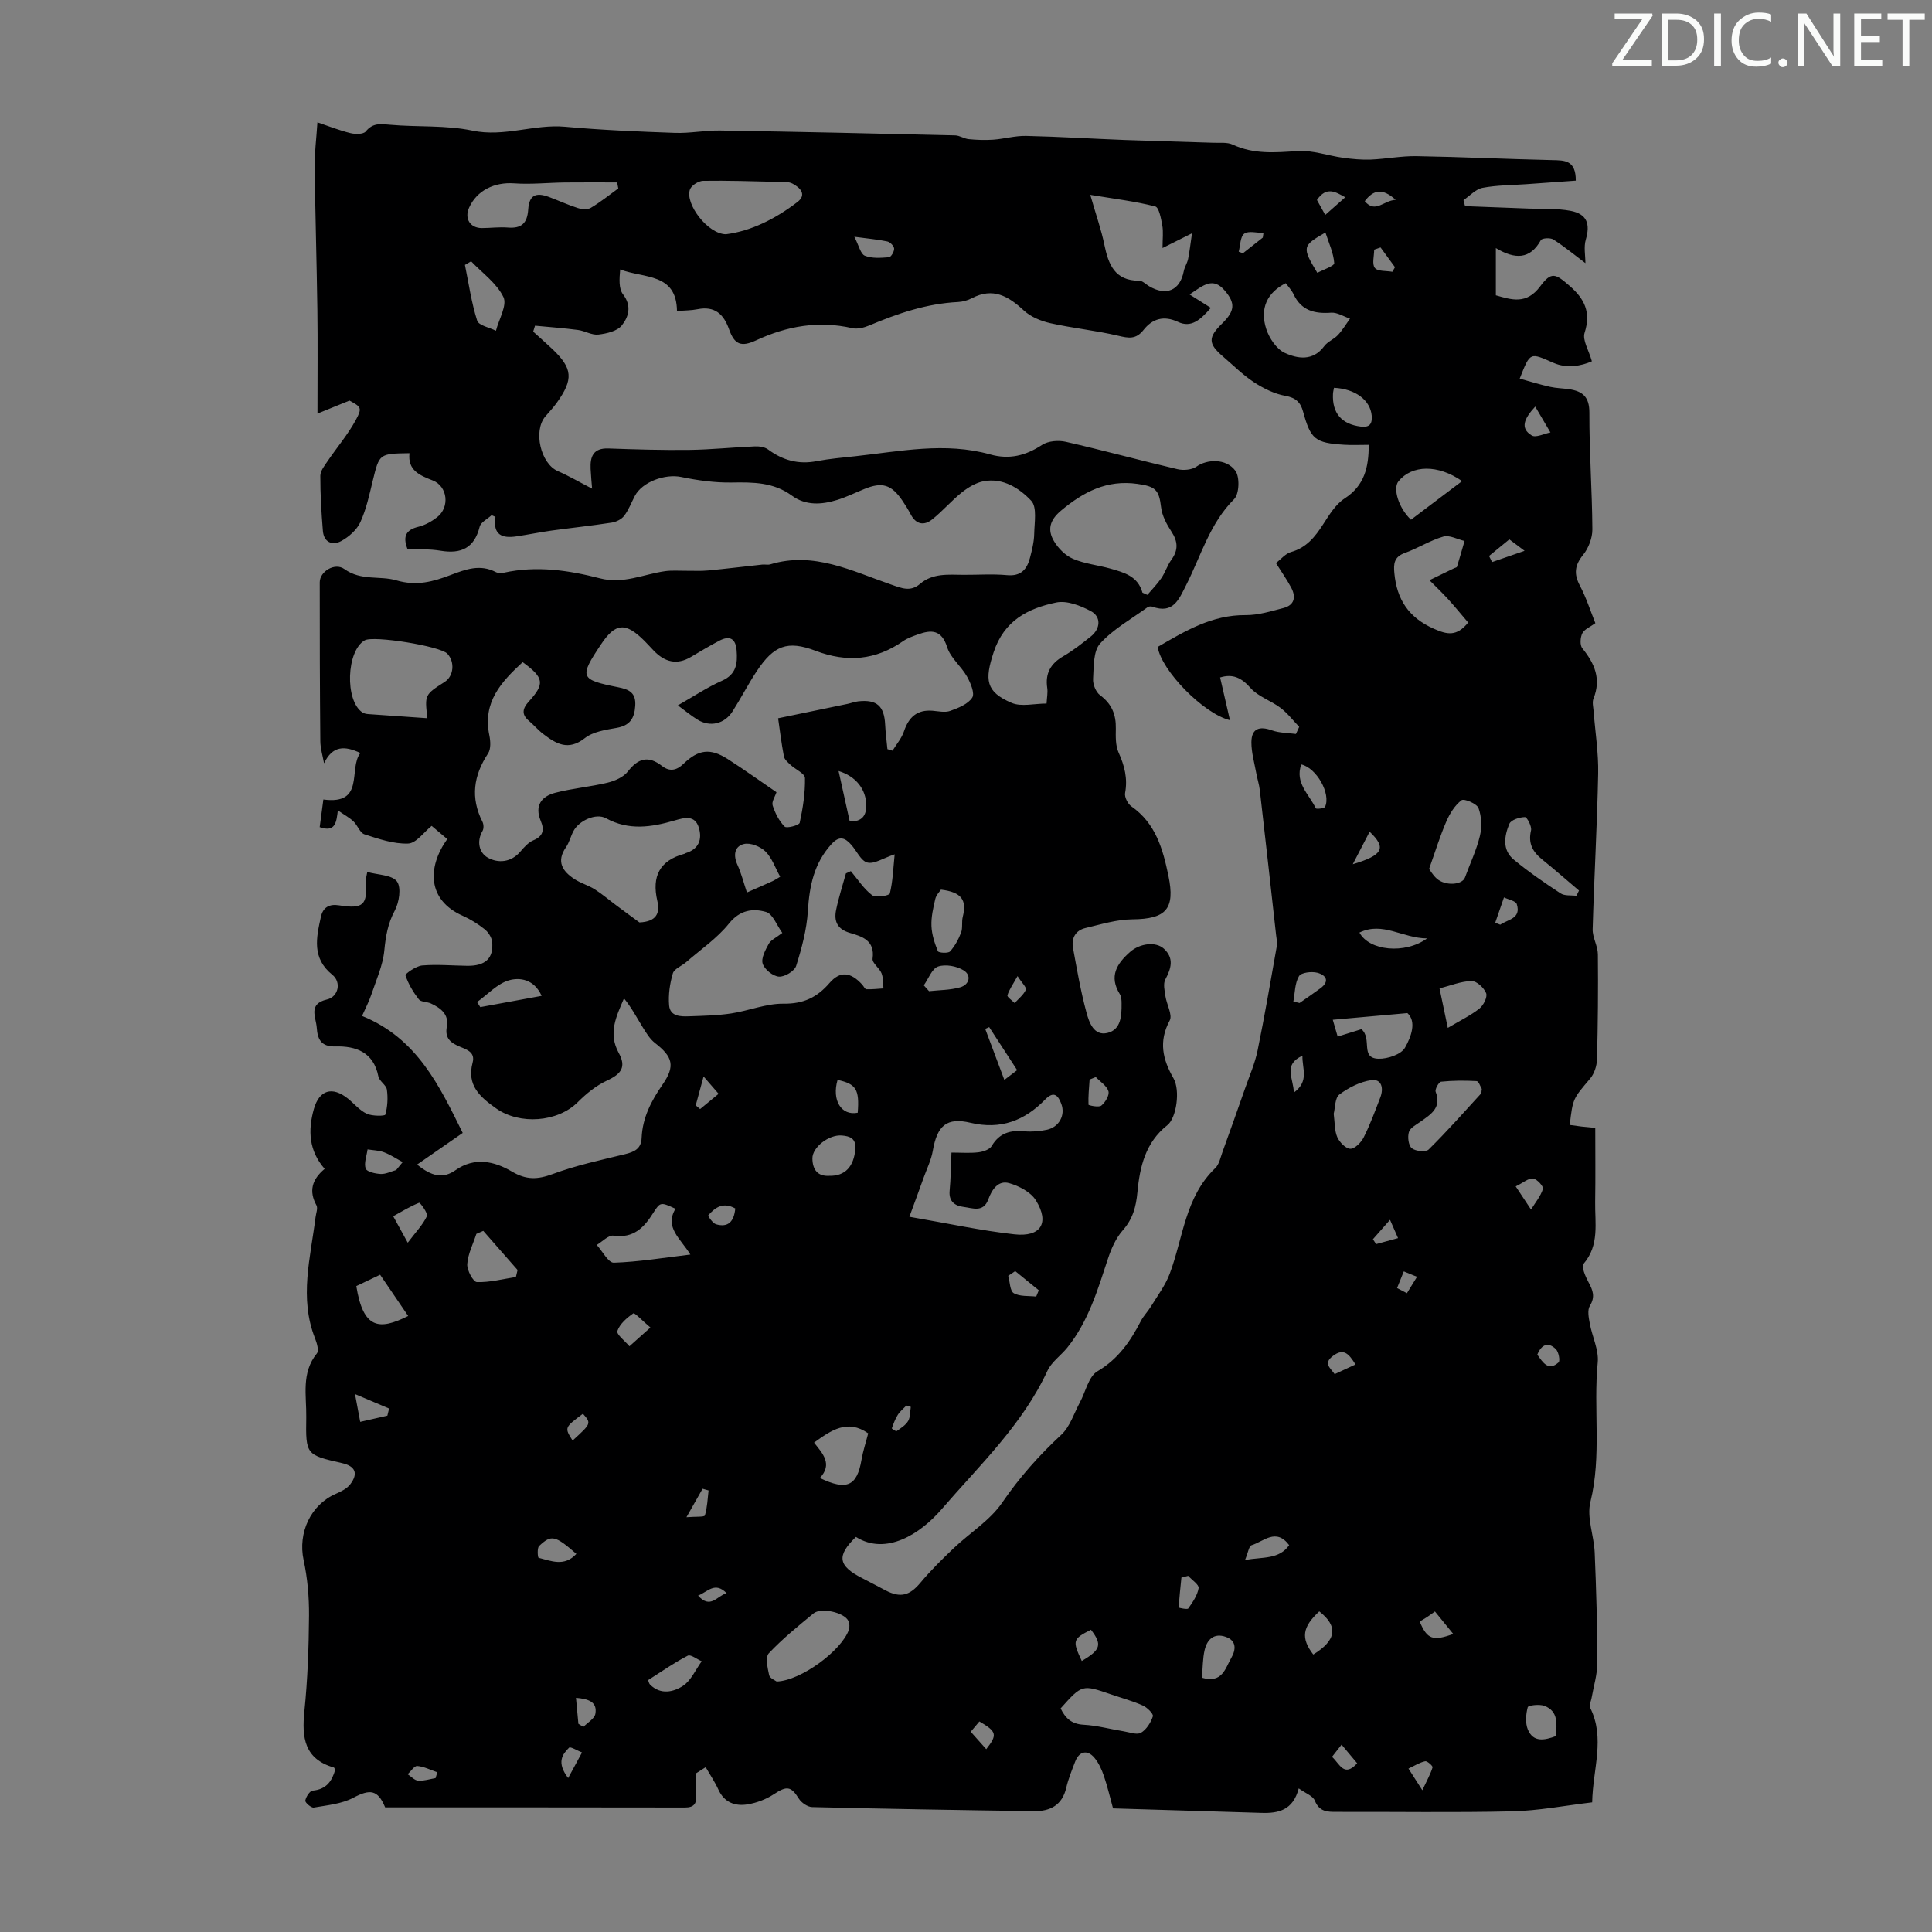 <svg enable-background="new 0 0 400 400" viewBox="0 0 400 400" xmlns="http://www.w3.org/2000/svg"><rect x="0" y="0" width="400" height="400" fill="#808080" stroke="none"/><g fill="#fafbfa"><path d="m342.2 3.2-6.3 9.2h6.1v1.2h-8.2v-.5l6.2-9.1h-5.7v-1.2h7.8v.4z"/><path d="m344 13.7v-10.9h3.1c1.6 0 3 .5 4.1 1.4 1.1 1 1.6 2.2 1.6 3.9s-.5 3-1.6 4-2.5 1.5-4.2 1.5h-3zm1.4-9.6v8.4h1.6c1.4 0 2.5-.4 3.2-1.1.8-.8 1.2-1.8 1.2-3.2s-.4-2.4-1.2-3.1-1.8-1-3.1-1z"/><path d="m356.3 2.8v10.9h-1.4v-10.9z"/><path d="m366.6 13.2c-.8.4-1.8.6-3 .6-1.6 0-2.8-.5-3.7-1.5s-1.4-2.3-1.4-3.9c0-1.7.5-3.2 1.6-4.2s2.4-1.6 4-1.6c1 0 1.9.1 2.6.4v1.5c-.8-.4-1.6-.6-2.6-.6-1.2 0-2.2.4-3 1.2s-1.1 1.9-1.1 3.3c0 1.3.4 2.3 1.1 3.1s1.6 1.1 2.8 1.1c1.1 0 2-.2 2.8-.7v1.3z"/><path d="m368.2 13c0-.3.1-.5.3-.6.2-.2.4-.3.6-.3.3 0 .5.1.7.3s.3.4.3.6-.1.5-.3.6c-.2.2-.4.3-.7.3s-.5-.1-.6-.3c-.2-.2-.3-.4-.3-.6z"/><path d="m381.1 13.7h-1.7l-5.5-8.4c-.2-.2-.3-.5-.4-.7 0 .2.1.8.1 1.5v7.6h-1.4v-10.9h1.8l5.3 8.3c.3.4.4.6.4.8 0-.3-.1-.8-.1-1.6v-7.5h1.4v10.9z"/><path d="m389.7 13.7h-5.8v-10.9h5.6v1.2h-4.2v3.5h3.9v1.2h-3.9v3.7h4.4z"/><path d="m398.4 4.1h-3.1v9.6h-1.4v-9.6h-3.1v-1.3h7.7v1.3z"/></g><path d="m67.22 242c-3.28-3.74-3.48-7.96-2.24-12.38 1.11-3.95 3.8-4.78 7.05-2.17 1.31 1.05 2.43 2.45 3.9 3.13 1.13.53 3.76.5 3.85.19.46-1.64.56-3.48.32-5.18-.14-.97-1.56-1.74-1.76-2.73-1-5.03-4.62-6.32-8.94-6.21-3 .08-3.66-1.6-3.82-3.89-.16-2.2-1.85-4.91 2.12-5.83 2.34-.54 3.05-3.55 1.1-5.12-4.27-3.44-3.31-7.67-2.36-11.99.44-1.99 1.76-2.7 3.75-2.38 5.02.8 5.93-.05 5.53-5.02-.03-.31.1-.64.32-1.89 2.21.62 5.1.59 6.14 1.96.94 1.25.47 4.34-.45 6.05-1.44 2.68-1.87 5.29-2.16 8.24-.3 3.11-1.68 6.12-2.69 9.14-.49 1.46-1.22 2.83-1.92 4.42 11.46 4.64 16.08 14.61 20.84 24.22-3.6 2.5-6.36 4.41-9.44 6.55 2.99 2.45 5.37 2.98 7.94 1.17 3.97-2.8 8.08-1.85 11.69.28 2.98 1.76 5.31 1.67 8.44.51 4.82-1.79 9.91-2.88 14.93-4.1 1.93-.47 3.39-1.1 3.48-3.35.17-4.18 1.97-7.66 4.32-11.05 2.7-3.9 2.11-5.79-1.55-8.63-1.08-.84-1.85-2.14-2.59-3.34-1.21-1.95-2.27-4-3.83-5.9-1.6 3.74-3.33 7.21-1.09 11.29 1.61 2.93.54 4.35-2.45 5.74-2.23 1.03-4.27 2.7-6.03 4.46-4.16 4.16-12.02 4.74-16.89 1.3-3.38-2.38-6.13-4.81-4.88-9.49.57-2.12-1.15-2.68-2.56-3.26-1.91-.79-3.24-1.72-2.78-4.17.48-2.56-1.27-3.88-3.31-4.82-.81-.37-2.05-.27-2.49-.85-1.16-1.5-2.18-3.19-2.76-4.97-.1-.31 2.19-1.93 3.45-2.04 3.1-.26 6.25.03 9.37.07 3.71.04 5.46-1.55 5.12-4.95-.09-.93-.79-2.01-1.54-2.61-1.39-1.11-2.94-2.08-4.56-2.8-7.33-3.25-7.36-10.04-3.19-15.88-1.11-.93-2.27-1.92-3.23-2.73-1.6 1.28-3.19 3.6-4.87 3.66-3 .11-6.1-.96-9.04-1.91-.94-.3-1.42-1.87-2.28-2.68s-1.94-1.38-3.23-2.28c-.3 2.39-.46 4.63-3.76 3.47.25-1.88.49-3.7.76-5.72 8.71 1.16 5.12-6.34 7.66-9.63-3.27-1.53-5.74-1.55-7.52 2.13-.27-1.53-.76-3.06-.77-4.6-.1-10.96-.13-21.92-.12-32.88 0-2.23 3.12-4.16 5.11-2.73 3.44 2.48 7.35 1.33 10.74 2.33 4.24 1.25 7.69.24 11.19-1.08 3.2-1.21 6.13-2.33 9.43-.62.45.23 1.13.23 1.65.12 6.75-1.49 13.4-.51 19.92 1.17 4.79 1.24 9-.86 13.47-1.49 1.39-.19 2.82-.07 4.23-.08 1.54-.02 3.1.09 4.63-.06 3.75-.35 7.49-.82 11.24-1.22.55-.06 1.16.1 1.67-.05 9-2.73 16.91 1.39 24.95 4.16 2.26.78 4.05 1.6 6.06-.12 2.64-2.25 5.83-1.89 8.95-1.87 3.02.02 6.07-.21 9.06.07 2.9.27 4.13-1.23 4.75-3.61.42-1.62.84-3.29.87-4.94.04-2.34.63-5.54-.62-6.86-2.44-2.59-5.83-4.78-9.84-4.04-1.6.3-3.21 1.27-4.52 2.31-2.17 1.73-3.99 3.89-6.16 5.61-1.66 1.32-3.32 1.05-4.41-1.03-.52-.99-1.11-1.95-1.74-2.87-2.29-3.36-4.2-3.92-7.92-2.39-1.86.76-3.68 1.66-5.6 2.25-3.2.99-6.5 1.2-9.35-.89-3.81-2.8-8.03-2.79-12.46-2.72-3.49.06-7.05-.44-10.49-1.15-3.31-.68-8.04 1-9.58 3.94-.73 1.39-1.28 2.9-2.22 4.12-.55.72-1.65 1.25-2.57 1.39-4.14.64-8.32 1.08-12.47 1.65-2.43.34-4.83.84-7.25 1.2-2.88.43-4.93-.22-4.34-4.04-.27-.12-.53-.23-.8-.35-.85.79-2.23 1.45-2.47 2.39-1.11 4.43-3.84 5.67-8.08 4.97-2.28-.38-4.63-.3-6.89-.42-.99-2.61-.25-3.92 2.29-4.54 1.37-.33 2.72-1.09 3.85-1.96 2.69-2.07 2.21-6.42-.89-7.63-2.72-1.06-5.21-2.1-4.81-5.64-6.28.09-6.23.1-7.59 5.64-.71 2.92-1.34 5.92-2.58 8.63-.73 1.59-2.36 3.04-3.95 3.91-1.81.99-3.61.3-3.81-2.1-.31-3.79-.54-7.6-.53-11.4 0-1.03.89-2.12 1.53-3.07 1.93-2.84 4.2-5.49 5.82-8.49 1.38-2.54 1.06-2.71-1.31-4.01-2.04.83-3.81 1.54-6.63 2.69 0-7.91.07-14.68-.02-21.44-.14-9.92-.44-19.84-.56-29.76-.03-2.78.34-5.56.57-9.1 2.38.8 4.57 1.68 6.84 2.23 1 .25 2.67.26 3.16-.34 1.47-1.82 3.07-1.57 5.06-1.39 5.67.51 11.51.05 17.02 1.21 6.61 1.39 12.75-1.38 19.2-.8 7.56.69 15.15 1 22.74 1.27 3.11.11 6.24-.54 9.36-.49 16.21.26 32.42.62 48.64 1.01.95.02 1.87.69 2.83.78 1.67.16 3.38.23 5.05.11 2.28-.16 4.55-.83 6.81-.78 6.8.15 13.6.58 20.4.84 6.14.23 12.28.37 18.42.58 1.33.05 2.83-.15 3.97.38 4.38 2.04 8.83 1.64 13.45 1.33 3.09-.21 6.27.97 9.42 1.4 1.89.26 3.82.44 5.71.37 3.16-.13 6.32-.76 9.47-.71 9.38.16 18.75.61 28.13.82 2.52.06 4.86-.03 4.85 4.25-3.41.24-6.88.49-10.35.74-3 .21-6.04.19-8.96.75-1.42.27-2.63 1.66-3.94 2.54.11.42.21.84.32 1.25 4.39.16 8.79.32 13.18.5 2.89.12 5.85-.06 8.66.47 3.41.65 4.12 2.69 3.16 5.96-.45 1.52-.08 3.29-.08 4.87-2.16-1.63-4.31-3.4-6.64-4.9-.62-.4-2.34-.29-2.58.13-2.24 4.05-5.38 4.01-9.32 1.65v9.78c3.24.92 6.34 1.98 9.19-1.87 2.31-3.11 3.15-2.63 6.08-.08 3.13 2.71 4.45 5.5 3.1 9.72-.48 1.5.86 3.58 1.51 5.89-2.18.99-5.23 1.51-7.89.35-4.94-2.15-4.83-2.41-7.05 3.24 2.12.59 4.18 1.23 6.28 1.7 1.3.29 2.66.3 3.98.5 2.76.41 4.17 1.58 4.16 4.84-.03 8.05.57 16.11.62 24.17.01 1.78-.79 3.88-1.91 5.27-1.75 2.16-1.96 3.95-.67 6.38 1.29 2.44 2.14 5.12 3.2 7.77-1.07.78-2.27 1.25-2.7 2.1s-.53 2.45 0 3.1c2.55 3.14 3.95 6.36 2.31 10.42-.3.75-.04 1.75.03 2.63.33 4.31 1.03 8.62.94 12.92-.21 10.73-.84 21.46-1.14 32.19-.05 1.71 1.06 3.45 1.08 5.18.07 7.25.01 14.5-.18 21.75-.04 1.37-.56 2.99-1.43 4.01-3.5 4.14-3.59 4.07-4.21 9.59.82.11 1.64.23 2.47.33.77.09 1.55.15 2.81.27 0 5.12.06 10.23-.02 15.33-.07 4.38.93 8.94-2.41 12.83-.49.57.4 2.64 1.03 3.8.9 1.66 1.44 3.01.28 4.89-.55.89-.24 2.44-.02 3.64.49 2.72 1.9 5.47 1.65 8.08-.94 9.61.85 19.31-1.52 28.9-.79 3.21.74 6.94.89 10.44.32 7.6.54 15.2.55 22.8 0 2.47-.78 4.94-1.21 7.41-.11.63-.54 1.42-.31 1.88 3.21 6.34.57 12.73.45 19.65-5.59.66-11.07 1.73-16.59 1.86-12.08.28-24.18.07-36.27.11-1.98.01-3.63-.01-4.56-2.33-.4-.99-1.93-1.52-3.33-2.53-1.18 4.54-4.22 5.18-7.69 5.07-10.17-.31-20.34-.62-30.76-.93-.62-2.24-1.13-4.5-1.88-6.68-.46-1.35-1.08-2.75-1.99-3.82-1.47-1.73-3.15-1.32-3.97.82-.68 1.77-1.41 3.55-1.84 5.39-.83 3.61-3.31 4.9-6.63 4.86-15.33-.21-30.65-.47-45.98-.84-.95-.02-2.23-.9-2.76-1.75-1.62-2.59-2.5-2.68-5.18-.91-1.59 1.05-3.55 1.79-5.43 2.1-2.57.42-4.82-.37-6.05-3.07-.73-1.61-1.74-3.09-2.63-4.63-.67.43-1.35.86-2.02 1.29 0 1.46-.1 2.92.03 4.37.16 1.79-.31 2.7-2.33 2.69-20.7-.04-41.41-.03-62.04-.03-1.52-3.69-3.14-3.82-6.59-1.99-2.42 1.28-5.41 1.55-8.19 2.03-.52.09-1.82-1.04-1.75-1.44.14-.78.92-2.01 1.53-2.07 2.87-.26 4.01-2.02 4.66-4.31-.16-.29-.19-.45-.27-.47-6.11-1.76-6.67-6.18-6.11-11.64.67-6.56.91-13.18.96-19.78.03-3.85-.31-7.78-1.12-11.54-1.21-5.61 1.44-11.46 6.69-13.72 1.09-.47 2.3-1.08 2.98-1.98 1.7-2.25 1.02-3.75-1.72-4.37-7.44-1.7-7.53-1.7-7.4-9.48.07-4.48-1.09-9.19 2.2-13.23.46-.57 0-2.14-.38-3.11-3.32-8.39-.94-16.72.1-25.07.1-.84.52-1.87.19-2.48-1.59-2.91-.98-5.32 1.7-7.55zm55.37-140.83c-.09-1.1-.24-2.59-.31-4.08-.12-2.56.54-4.35 3.68-4.24 5.58.2 11.16.37 16.74.3 4.53-.06 9.05-.54 13.58-.73.91-.04 2.04.12 2.73.63 3.04 2.25 6.29 3.16 10.06 2.43 2.63-.5 5.32-.73 7.99-1.02 9.31-1.01 18.61-2.99 27.96-.37 3.92 1.1 7.33.26 10.72-1.97 1.26-.83 3.38-1 4.92-.65 7.73 1.76 15.39 3.86 23.12 5.67 1.23.29 2.98.15 3.95-.54 2.12-1.52 6.1-1.75 8.03.85.95 1.27.83 4.81-.24 5.88-5.05 5.03-6.86 11.72-9.91 17.75-1.54 3.04-2.69 6.1-7.05 4.52-.28-.1-.73-.05-.97.12-3.34 2.43-7.1 4.51-9.82 7.51-1.45 1.6-1.3 4.82-1.46 7.33-.07 1.11.57 2.72 1.43 3.36 2.43 1.79 3.34 4.01 3.28 6.92-.03 1.66-.08 3.51.57 4.96 1.23 2.73 1.91 5.36 1.35 8.38-.16.84.55 2.25 1.3 2.77 5.04 3.52 6.52 8.83 7.67 14.38 1.43 6.87-.48 8.95-7.48 9.01-3.24.03-6.5 1.04-9.7 1.8-2.04.48-2.94 2.09-2.58 4.1.82 4.49 1.6 9 2.79 13.39.55 2.03 1.52 4.89 4.33 4.23 2.83-.67 2.96-3.56 2.94-6.08 0-.66-.03-1.43-.36-1.95-2.29-3.68-.65-6.3 2.13-8.75 1.97-1.74 5.28-2.22 6.99-.66 2.14 1.96 1.52 4.07.3 6.36-.48.89-.16 2.29.01 3.43.25 1.74 1.52 3.9.89 5.08-2.32 4.32-1.47 8.03.79 11.96 1.43 2.49.62 8.21-1.27 9.7-4.54 3.57-5.71 8.64-6.2 13.88-.28 3.02-.95 5.53-3.02 7.88-1.41 1.6-2.37 3.74-3.05 5.8-2.14 6.48-4.06 13.05-8.44 18.49-1.32 1.64-3.26 2.96-4.11 4.79-5.19 11.21-14.08 19.58-21.93 28.69-4.37 5.07-11.47 9.66-17.73 5.72-4.06 3.94-3.72 6.01 1.38 8.58 1.6.8 3.16 1.67 4.75 2.49 3.13 1.63 5.02 1.05 7.22-1.58 2.13-2.55 4.53-4.91 6.94-7.2 3.31-3.15 7.45-5.69 9.97-9.36 3.58-5.23 7.64-9.81 12.26-14.08 1.8-1.67 2.62-4.42 3.85-6.7 1.19-2.2 1.79-5.35 3.62-6.43 4.33-2.55 6.84-6.23 9.01-10.43.56-1.08 1.46-1.97 2.09-3.01 1.36-2.23 2.99-4.38 3.89-6.8 2.78-7.43 3.17-15.85 9.41-21.83.82-.78 1.08-2.19 1.5-3.34 1.58-4.37 3.14-8.75 4.67-13.14.91-2.61 2.05-5.19 2.6-7.88 1.47-7.17 2.7-14.39 3.98-21.6.13-.75-.06-1.56-.15-2.33-1.11-10-2.22-19.99-3.37-29.98-.14-1.21-.54-2.39-.75-3.59-.38-2.1-1-4.21-.99-6.32.02-2.79 1.58-3.41 4.25-2.46 1.55.55 3.31.52 4.97.75.23-.49.46-.98.68-1.47-1.28-1.33-2.42-2.84-3.88-3.94-1.98-1.5-4.62-2.32-6.2-4.11-1.89-2.15-3.7-2.98-6.3-2.18.66 2.89 1.33 5.77 2.04 8.85-5.53-1.37-14.23-10.32-14.96-15.17 5.64-3.27 11.22-6.66 18.22-6.59 2.61.02 5.25-.81 7.82-1.47 2.27-.59 2.63-2.26 1.62-4.18-.88-1.66-1.97-3.2-3.18-5.13 1.05-.79 1.96-1.95 3.12-2.28 3.2-.89 4.98-3.14 6.66-5.75 1.25-1.94 2.58-4.13 4.44-5.34 4.1-2.66 5-6.42 4.99-11.1-1.79 0-3.46.09-5.12-.02-6.01-.38-6.89-1.12-8.48-6.89-.51-1.87-1.49-2.85-3.65-3.23-2.28-.41-4.55-1.54-6.51-2.82-2.32-1.52-4.32-3.54-6.45-5.36-3.05-2.62-3.07-3.93-.17-6.77 2.71-2.65 2.79-4.25.58-6.84-2.45-2.88-4.4-1.15-7.29.8 1.71 1.08 3.03 1.91 4.4 2.77-2.17 2.5-4.07 4.19-6.79 2.91-2.96-1.39-5.33-.65-7.15 1.67-1.57 2-3.1 1.7-5.25 1.19-4.63-1.09-9.41-1.56-14.05-2.6-1.95-.44-4.06-1.31-5.49-2.64-3.2-2.97-6.37-4.81-10.72-2.54-.87.45-1.91.75-2.89.8-6.48.32-12.47 2.36-18.37 4.85-1.08.45-2.44.81-3.53.56-6.97-1.59-13.51-.44-19.89 2.52-3.13 1.45-4.49.89-5.62-2.29-1.12-3.16-2.98-4.86-6.53-4.15-1.28.26-2.62.24-4.25.38-.09-7.92-6.8-6.73-11.76-8.61-.16 1.89-.34 3.94.59 5.15 1.87 2.43 1.13 4.7-.25 6.43-.95 1.2-3.14 1.7-4.85 1.9-1.35.16-2.78-.76-4.21-.95-2.96-.39-5.94-.61-8.91-.89-.13.41-.25.82-.38 1.23 1.31 1.19 2.64 2.35 3.92 3.56 4.27 4.05 4.47 6.28.95 11.19-.71.99-1.57 1.89-2.36 2.82-2.55 3-.95 9.76 2.57 11.3 2.3 1 4.48 2.28 7.12 3.64zm17.75 44.87c3.31-1.88 6.1-3.76 9.12-5.09 3.01-1.33 3.26-3.59 3.05-6.28-.19-2.48-1.44-3.15-3.6-2.01-1.97 1.04-3.9 2.18-5.82 3.33-2.98 1.79-5.51 1.06-7.77-1.31-.62-.65-1.22-1.31-1.85-1.95-3.95-3.97-6.05-3.81-9.05.7-4.54 6.81-4.37 7.28 3.58 8.86 2.22.44 3.7 1.1 3.52 3.84-.17 2.63-1.12 4.09-3.86 4.57-2.27.4-4.88.78-6.59 2.13-3.44 2.7-5.96 1.15-8.62-.88-1.06-.81-1.94-1.86-2.96-2.72-1.6-1.35-1.27-2.6-.01-3.98 3.35-3.69 3.17-4.93-1.27-8.16-4.42 4.07-8.33 8.28-6.9 15.13.25 1.21.35 2.85-.26 3.77-3.01 4.57-3.68 9.18-1.16 14.16.26.51.29 1.4.02 1.87-1.31 2.25-.66 4.59 1.1 5.56 2.1 1.16 4.78 1.01 6.71-1.25.77-.9 1.65-1.91 2.7-2.35 2.09-.87 2.3-2.2 1.54-4.01-1.33-3.16.13-5.1 3.02-5.84 3.55-.92 7.26-1.23 10.83-2.09 1.51-.37 3.27-1.14 4.18-2.31 2.14-2.77 4.27-3.33 7.06-1.15 1.6 1.25 3.04.93 4.46-.44 3.1-2.99 5.54-3.29 9.15-.99 3.38 2.16 6.64 4.51 10.1 6.87-.29.9-1.04 1.98-.79 2.74.51 1.59 1.33 3.22 2.48 4.38.41.42 3.01-.28 3.12-.79.66-3.04 1.15-6.18 1.09-9.27-.02-.93-1.99-1.79-3.01-2.74-.53-.5-1.23-1.09-1.35-1.73-.53-2.8-.87-5.63-1.2-7.9 5.05-1.04 9.7-2 14.34-2.97.76-.16 1.5-.45 2.27-.54 3.83-.41 5.36.97 5.55 4.81.08 1.7.31 3.39.47 5.09.35.11.71.21 1.06.32.81-1.33 1.89-2.57 2.37-4.01.99-2.94 2.71-4.52 5.92-4.26 1.22.1 2.58.42 3.66.03 1.68-.6 3.68-1.4 4.55-2.75.57-.88-.35-3.05-1.09-4.37-1.2-2.13-3.4-3.84-4.1-6.06-1.16-3.66-3.27-3.65-6.08-2.64-1.05.38-2.14.75-3.04 1.38-5.69 3.96-11.61 4.47-18.12 2-5.86-2.22-8.66-1.08-12.18 4.21-1.79 2.7-3.27 5.6-5.01 8.33-1.67 2.62-4.67 3.31-7.25 1.72-1.29-.79-2.47-1.78-4.08-2.96zm44.89 30.84c-2.41.8-4.23 2.06-5.65 1.7-1.33-.33-2.2-2.4-3.32-3.66-1.28-1.45-2.44-1.99-4.1-.17-3.64 3.99-4.58 8.69-4.9 13.88-.24 3.83-1.26 7.66-2.42 11.34-.34 1.08-2.39 2.32-3.57 2.23-1.24-.09-2.98-1.48-3.36-2.67-.37-1.14.56-2.85 1.25-4.12.44-.8 1.51-1.25 2.81-2.26-1.14-1.56-1.97-3.94-3.37-4.34-2.71-.78-5.41-.43-7.67 2.4-2.46 3.06-5.86 5.37-8.87 7.99-.93.81-2.48 1.37-2.76 2.34-.62 2.1-.95 4.42-.77 6.59.2 2.34 2.39 2.35 4.19 2.28 2.89-.1 5.81-.16 8.67-.59 3.64-.55 7.24-2.07 10.84-2.02 4.11.05 6.93-1.29 9.51-4.28 2.22-2.56 4.38-2.28 6.76.32.3.33.57.95.87.97 1.18.05 2.36-.1 3.54-.17-.11-1.05-.02-2.19-.4-3.14-.44-1.1-1.97-2.12-1.85-3.02.52-3.77-2.17-4.6-4.66-5.32-2.67-.77-3.37-2.44-2.89-4.78.52-2.55 1.34-5.03 2.03-7.55.34-.16.68-.31 1.02-.47 1.43 1.7 2.67 3.67 4.4 4.98.76.58 3.57.09 3.67-.35.62-2.51.7-5.16 1-8.11zm51.3-54.18c.34.15.68.31 1.02.46.98-1.16 2.06-2.24 2.91-3.49.8-1.18 1.23-2.63 2.06-3.78 1.47-2.01 1.36-3.78.01-5.84-.99-1.51-1.94-3.29-2.14-5.03-.42-3.63-1.18-4.32-4.92-4.84-6.31-.88-11.13 1.64-15.79 5.53-2.39 2-2.84 4-1.47 6.32.89 1.51 2.38 3 3.96 3.67 2.43 1.04 5.18 1.3 7.76 2.03 2.79.8 5.67 1.55 6.6 4.97zm-104.14 68.28c3.6-.17 4.28-1.98 3.7-4.47-1.18-5.08.49-8.36 5.61-9.74.11-.03.2-.11.3-.15 2.69-.83 3.41-2.85 2.69-5.25-.82-2.71-3.03-2.08-5.01-1.5-4.79 1.39-9.48 2.14-14.22-.46-2.07-1.13-5.6.49-6.74 2.67-.57 1.08-.85 2.34-1.54 3.33-2.07 2.99-.7 5 1.79 6.62 1.29.84 2.86 1.27 4.17 2.1 1.57 1 2.99 2.23 4.49 3.34 1.58 1.19 3.18 2.35 4.76 3.51zm55.89 60.94c8.08 1.39 14.86 2.87 21.71 3.63 5.51.62 7.37-2.35 4.48-7.03-1.06-1.72-3.5-2.99-5.56-3.57-2.27-.63-3.56 1.36-4.3 3.38-1.02 2.79-3.29 1.77-5.11 1.55-1.75-.21-3.1-1.1-2.89-3.34.24-2.54.26-5.1.38-7.91 2.05 0 3.84.15 5.58-.06.98-.12 2.32-.57 2.75-1.3 1.6-2.73 3.89-3.32 6.79-3.05 1.53.14 3.15 0 4.65-.32 2.49-.54 3.86-3 2.97-5.36-.6-1.59-1.46-2.84-3.34-.9-4.24 4.37-9.21 6.3-15.45 4.82-4.95-1.18-6.91.59-7.81 5.78-.33 1.93-1.25 3.77-1.92 5.64-.88 2.47-1.79 4.93-2.93 8.04zm28.4-106.26c.07-1.26.28-2.27.14-3.22-.45-3.02.69-5.05 3.32-6.57 2.02-1.17 3.88-2.64 5.71-4.1 2-1.59 2.18-4.09-.01-5.25-2.14-1.14-4.97-2.24-7.16-1.78-5.85 1.22-10.81 3.72-12.97 10.34-1.84 5.63-1.69 8.13 3.73 10.44 2 .86 4.68.14 7.24.14zm-128.19 3.04c-.57-4.86-.57-4.86 3.58-7.52 1.87-1.2 2.15-4.12.55-5.84-1.46-1.56-15.27-3.8-17.1-2.77-3.8 2.14-4.16 12.48-.49 14.93.34.23.83.32 1.26.35 3.97.29 7.96.56 12.2.85zm137.24-108.36c1.23 4.28 2.28 7.23 2.9 10.26.85 4.12 2.13 7.54 7.24 7.52.67 0 1.34.72 2.01 1.12 3.59 2.14 6.44.89 7.21-3.11.17-.86.71-1.64.89-2.5.32-1.57.49-3.17.81-5.33-2.32 1.16-3.8 1.9-6.1 3.05 0-1.94.19-3.36-.05-4.69-.26-1.4-.67-3.72-1.46-3.92-4.14-1.06-8.4-1.57-13.45-2.4zm78.24 88.55c-1.45-1.7-2.77-3.32-4.18-4.87-1.23-1.35-2.56-2.6-3.84-3.9 1.71-.83 3.41-1.65 5.12-2.48.2-.1.54-.15.58-.29.55-1.78 1.05-3.57 1.57-5.35-1.48-.34-3.12-1.28-4.39-.91-2.76.8-5.26 2.42-7.99 3.4-2.22.8-2.34 2.24-2.15 4.19.51 5.43 2.95 9.18 8.16 11.49 2.77 1.22 4.72 1.67 7.12-1.28zm-153.67-80.39c5.16-.65 10.22-3.17 14.78-6.66 2.08-1.59.5-3.04-1.01-3.83-.91-.48-2.17-.33-3.27-.36-5.08-.12-10.16-.29-15.23-.21-.94.02-2.39.92-2.71 1.75-1.12 2.94 3.65 9.27 7.44 9.31zm-22.29-9.49c-.08-.41-.16-.83-.24-1.24-3.59 0-7.18-.03-10.77.01-3.52.04-7.06.43-10.56.18-4.06-.29-7.71 1.45-9.32 5.04-1.01 2.26.22 4.23 2.66 4.22 1.79-.01 3.59-.25 5.36-.11 2.83.23 4.03-.88 4.22-3.76.2-2.93 1.55-3.6 4.3-2.57 1.99.74 3.92 1.64 5.93 2.28.84.27 2.04.38 2.73-.03 2-1.18 3.81-2.66 5.69-4.02zm138.2 19.62c-3.86 1.92-5.43 5.25-4.04 9.5.62 1.9 2.12 4.14 3.82 4.93 2.66 1.22 5.85 1.76 8.18-1.39.7-.95 2.01-1.42 2.84-2.31.95-1.02 1.67-2.25 2.49-3.39-1.3-.44-2.64-1.32-3.9-1.23-3.44.25-6.19-.43-7.78-3.82-.37-.79-1-1.45-1.61-2.29zm-105.41 289.51c5.04-.17 13.44-6.41 14.94-10.69.2-.56.15-1.37-.12-1.9-.87-1.73-5.64-2.79-7.19-1.51-3.19 2.63-6.43 5.25-9.25 8.25-.76.81-.26 3.04.06 4.53.15.66 1.29 1.1 1.56 1.32zm-20.95-97.88c-2.99-1.37-3.14-1.46-4.55.78-1.95 3.12-4.11 5.38-8.29 4.79-1.04-.15-2.3 1.24-3.46 1.92 1.18 1.29 2.4 3.72 3.54 3.68 5.16-.17 10.29-1.03 15.84-1.69-2.04-3.32-5.4-5.62-3.08-9.48zm156.03-70.36c.22.29.78 1.3 1.6 2.02 1.75 1.55 5.27 1.32 5.83-.25 1.04-2.87 2.38-5.66 3.09-8.61.44-1.82.35-4.02-.29-5.75-.34-.92-2.99-2.03-3.52-1.63-1.39 1.06-2.45 2.78-3.16 4.44-1.31 3.02-2.27 6.19-3.55 9.78zm-76.29 173.81c.96 1.97 2.21 3.24 4.75 3.38 2.8.15 5.57.92 8.36 1.37 1.19.19 2.7.78 3.53.29 1.13-.67 2.04-2.11 2.46-3.41.16-.49-1.17-1.82-2.06-2.22-2.12-.95-4.4-1.56-6.61-2.32-5.99-2.06-5.99-2.06-10.43 2.91zm87.2-128.26c-.27-.43-.63-1.59-1.07-1.62-2.44-.14-4.91-.13-7.34.12-.48.05-1.34 1.58-1.14 2.09 1.27 3.32-.99 4.66-3.12 6.18-.9.64-2.15 1.27-2.42 2.16-.31 1.01-.1 2.77.6 3.35.77.63 2.9.84 3.48.27 3.77-3.71 7.28-7.69 10.86-11.6.11-.13.06-.42.15-.95zm-30.66 5.14c.24 1.82.15 3.48.74 4.84.46 1.06 1.77 2.4 2.71 2.41.93.01 2.24-1.31 2.76-2.36 1.34-2.67 2.38-5.5 3.45-8.3.71-1.86.28-3.86-1.89-3.55-2.32.34-4.69 1.55-6.6 2.98-.93.7-.85 2.74-1.17 3.98zm.82-15.98c2.04-.63 3.74-1.16 4.92-1.53 2.3 1.97-.34 6.02 3.55 6.12 1.87.05 4.68-.89 5.47-2.29 1.31-2.3 2.42-5.42.5-7.16-5.67.51-10.41.93-15.45 1.38.41 1.38.7 2.38 1.01 3.48zm-97.2 82.15c-4.27-3.01-7.67-.65-11.21 1.92 1.78 2.24 3.91 4.45 1.2 7.32 5.57 2.68 7.7 1.67 8.62-3.74.32-1.85.92-3.66 1.39-5.5zm146.63-111.29c.18-.36.35-.73.53-1.09-2.52-2.13-5-4.32-7.57-6.39-2-1.6-3-3.35-2.36-6.05.2-.83-.83-2.77-1.26-2.77-1.13.02-2.89.58-3.23 1.41-1.04 2.49-1.51 5.39.91 7.39 3.06 2.53 6.35 4.8 9.68 6.98.84.57 2.18.37 3.3.52zm-23.67-85.86c-5.01-3.49-10.39-3.38-13.17.04-1.22 1.5.06 5.58 2.59 7.95 3.48-2.63 6.98-5.27 10.58-7.99zm-205.17-45.51c-.43.25-.86.5-1.28.75.79 3.86 1.34 7.79 2.53 11.53.32 1.01 2.54 1.42 3.89 2.1.6-2.36 2.36-5.28 1.55-6.97-1.39-2.88-4.38-4.99-6.69-7.41zm97.27 130.09c-.26.41-.98 1.11-1.17 1.94-.43 1.83-.87 3.74-.79 5.6.07 1.77.66 3.56 1.33 5.21.14.34 2.11.48 2.51.05 1-1.09 1.75-2.5 2.29-3.9.38-.99.08-2.22.35-3.27.86-3.43-.18-5.11-4.52-5.63zm-94.75 70.65c-.48.21-.95.41-1.43.62-.68 2.08-1.74 4.13-1.89 6.25-.09 1.26 1.24 3.71 1.99 3.73 2.68.09 5.39-.64 8.08-1.05.12-.48.23-.96.35-1.45-2.36-2.71-4.73-5.41-7.1-8.1zm-26.29 11.43c1.44 8.92 4.74 9.19 10.74 6.19-1.93-2.83-3.83-5.63-5.81-8.54-1.84.88-3.41 1.63-4.93 2.35zm225.98-53.46c2.61-1.55 4.74-2.57 6.55-4 .84-.67 1.7-2.39 1.39-3.18-.44-1.11-1.97-2.54-3.01-2.52-2.18.04-4.34.94-6.64 1.53.57 2.74 1 4.79 1.71 8.17zm-138.22-31.29c-1.04-1.87-1.7-3.9-3.05-5.23-1.05-1.03-3.12-1.87-4.45-1.55-1.99.47-2.25 2.35-1.34 4.34.8 1.76 1.27 3.67 1.95 5.7 2.02-.89 3.65-1.59 5.25-2.32.49-.22.93-.52 1.64-.94zm10.16 61.92c3.3.08 5.09-1.93 5.4-5.53.19-2.22-1.15-2.69-2.8-2.82-2.72-.22-6.13 2.48-6.09 4.76.03 2.38 1.14 3.73 3.49 3.59zm104.5-163.15c-.07.41-.19.83-.21 1.26-.19 4 1.79 6.28 5.76 6.77 1.79.22 2.4-.52 2.26-2.25-.28-3.21-3.37-5.56-7.81-5.78zm-141.99 267.55c.01.03.09.65.44.99 2.16 2.1 4.81 1.49 6.76.21 1.68-1.1 2.61-3.35 3.88-5.09-.98-.42-2.28-1.47-2.88-1.16-2.77 1.42-5.34 3.23-8.2 5.05zm114.64-.49c4.23 1.26 4.85-1.97 6.08-4.09.94-1.63 1.19-3.55-1.15-4.37-2.43-.85-3.85.55-4.36 2.72-.42 1.8-.38 3.69-.57 5.74zm-136.7-141.17c-1.57-3.49-4.56-3.85-6.76-3.22-2.43.7-4.43 2.94-6.61 4.5.22.35.44.7.67 1.05 4.13-.76 8.25-1.51 12.7-2.33zm210 153.26c.15-2.49.56-5.13-2.39-6.26-1.02-.39-3.34-.12-3.45.28-.39 1.46-.53 3.28.03 4.64 1.14 2.7 3.46 2.21 5.81 1.34zm-26.67-165.15c-5.1-.03-9.19-3.56-14.01-1.21 2.01 3.78 9.42 4.53 14.01 1.21zm-104.21 9.71c.36.4.72.81 1.09 1.21 2.16-.24 4.39-.21 6.45-.8 1.92-.55 2.37-2.49.71-3.51-1.44-.89-3.75-1.31-5.29-.79-1.27.43-1.99 2.53-2.96 3.89zm-15.33-33.92c2.54.05 3.43-1.2 3.42-3.34-.02-3.28-2.1-6.01-5.73-7.11.8 3.6 1.56 7.05 2.31 10.45zm95.97 172.47c4.81-2.95 5.21-5.84 1.24-8.93-3.52 3.25-3.84 5.55-1.24 8.93zm-187.48-85.26c1.68-2.23 3.13-3.72 3.97-5.5.27-.58-1.43-2.84-1.61-2.77-1.84.73-3.54 1.78-5.37 2.79.99 1.81 1.68 3.07 3.01 5.48zm190-209.15c-4.84 2.77-4.88 3.03-1.68 8.35 1.21-.66 3.54-1.42 3.5-2.01-.14-2.08-1.1-4.11-1.82-6.34zm-5 110.13c-1.39 3.8 1.64 6.19 3 9.09.09.18 1.76.04 1.92-.31 1.26-2.74-1.79-8.07-4.92-8.78zm-134.76 116.58c-1.73-1.46-3.27-3.12-3.54-2.93-1.35.93-2.81 2.19-3.3 3.65-.23.7 1.6 2.09 2.5 3.16 1.24-1.11 2.47-2.21 4.34-3.88zm-52.63-32.61c.45-.55.89-1.09 1.34-1.64-1.28-.69-2.5-1.52-3.85-2.03-1.06-.4-2.27-.42-3.42-.6-.18 1.34-.78 2.83-.39 3.97.24.68 2.03 1.07 3.14 1.12 1.05.04 2.12-.53 3.18-.82zm185.75-34.89c.43.1.85.21 1.28.31 1.43-1.01 2.89-1.99 4.3-3.03 2.07-1.52 1.11-2.79-.65-3.24-1.18-.3-3.33-.04-3.77.72-.87 1.47-.83 3.47-1.16 5.24zm-148.45 114.36c-4.41-3.83-5.17-4.03-7.71-1.63-.45.42-.29 2.39-.11 2.44 2.59.65 5.33 1.91 7.82-.81zm138.44 1.26c3.8-.65 7.04-.09 9.14-3.06-2.73-3.66-5.3-.73-7.79.01-.54.17-.72 1.57-1.35 3.05zm-80.89-273.95c.96 1.84 1.29 3.56 2.17 3.92 1.48.6 3.32.45 4.99.32.44-.03 1.12-1.19 1.08-1.79-.04-.55-.83-1.36-1.42-1.48-1.91-.41-3.88-.57-6.82-.97zm-3.47 174.56c-1.23 4.21.77 7.47 4.17 6.8.38-4.82-.32-5.97-4.17-6.8zm140.4 22.05c1.38 2.08 2.27 3.44 3.17 4.79.87-1.41 1.98-2.74 2.47-4.27.16-.5-1.23-2.05-2.04-2.15-.93-.12-1.99.84-3.6 1.63zm-67.81 80.63c-.47.12-.93.24-1.4.36-.21 2.07-.44 4.14-.55 6.21 0 .04 1.78.46 1.97.18.91-1.29 1.9-2.72 2.14-4.21.11-.71-1.39-1.68-2.16-2.54zm-165.8-33.16c.12-.49.24-.98.36-1.48-2.15-.91-4.3-1.83-7.06-2.99.42 2.26.74 3.91 1.08 5.75 2.09-.47 3.86-.88 5.62-1.28zm124.6-80.45c-.27.12-.55.25-.82.37 1.3 3.46 2.59 6.92 3.96 10.56.68-.52 1.6-1.22 2.65-2.02-2.01-3.09-3.9-6-5.79-8.91zm22.07 10.34c-.43.17-.85.35-1.28.52-.12 1.74-.3 3.48-.23 5.21.01.13 2.13.61 2.66.18.82-.66 1.71-2.16 1.47-2.97-.34-1.13-1.7-1.97-2.62-2.94zm90.98-138.81c-2.35 2.54-3.15 4.51-.72 5.98.85.52 2.56-.38 3.87-.62-.99-1.69-1.98-3.37-3.15-5.36zm-91.98 253.24c-3.79 1.92-3.88 2.24-1.9 6.47 3.94-2.32 4.26-3.4 1.9-6.47zm71.22-3.78c-.76.54-1.2.88-1.67 1.18-.56.36-1.14.69-1.49.9 1.55 3.71 2.76 4.1 6.95 2.57-1.24-1.53-2.42-2.97-3.79-4.65zm-86.9-70.47c-.48.33-.97.65-1.45.98.36 1.24.34 3.11 1.15 3.59 1.25.73 3.06.52 4.64.7.18-.43.36-.86.54-1.3-1.63-1.32-3.26-2.64-4.88-3.97zm-90.94 88.35c.19 2 .35 3.69.5 5.38.34.21.68.43 1.03.64.86-.89 2.29-1.68 2.48-2.7.45-2.47-1.41-3.11-4.01-3.32zm190.32-160.48c.35.14.69.27 1.04.41 1.55-1.1 4.38-1.23 3.42-4.26-.21-.67-1.73-.94-2.65-1.39-.61 1.75-1.21 3.5-1.81 5.24zm-26-18.84c-1.18 2.27-2.13 4.11-3.49 6.73 6.26-1.88 7.04-3.35 3.49-6.73zm-165.94 195.93c1.15-2.12 2.01-3.71 2.87-5.3-.93-.36-2.4-1.27-2.68-.99-1.38 1.38-2.65 3.04-.19 6.29zm34.6-117.93c-2.51-1.4-4.17-.22-5.6 1.43-.09.1.92 1.64 1.61 1.84 2.5.73 3.73-.53 3.99-3.27zm-8.19-21.35c.3.26.61.51.91.77 1.28-1.05 2.55-2.1 3.83-3.16-.89-1.03-1.77-2.05-3.11-3.59-.71 2.64-1.17 4.31-1.63 5.98zm164.25-113.74c.21.42.42.84.63 1.26 2.02-.7 4.03-1.39 6.73-2.33-1.54-1.16-2.46-1.84-3.16-2.37-1.56 1.28-2.88 2.36-4.2 3.44zm-27.65 167.39c-1.37-2.22-2.44-3.44-4.65-1.78-2.09 1.56-.56 2.48.34 3.78 1.42-.66 2.69-1.25 4.31-2zm-76.45 79.65c2.36-3.01 2.19-3.63-1.42-5.74-.57.68-1.16 1.38-1.79 2.13 1.13 1.27 2.07 2.33 3.21 3.61zm74.33-321.31c-1.99-1.1-3.88-2.34-5.86.56.6 1.08 1.2 2.17 1.72 3.1 1.49-1.32 2.69-2.39 4.14-3.66zm15.96 329.81c1-2.13 1.71-3.39 2.12-4.74.08-.27-1.1-1.35-1.53-1.26-1.13.24-2.18.92-3.46 1.52.96 1.49 1.59 2.48 2.87 4.48zm-147.78-62.07c-.41-.12-.82-.23-1.24-.35-.96 1.69-1.92 3.38-3.34 5.89 1.96-.16 3.71-.01 3.82-.37.5-1.65.55-3.43.76-5.17zm139.13-257.35c-.44.15-.88.3-1.32.46 0 1.3-.49 2.98.14 3.78.59.75 2.37.57 3.62.8.18-.32.37-.64.55-.95-1-1.37-1.99-2.73-2.99-4.09zm-195.65 316.91c.12-.4.24-.81.36-1.21-1.38-.47-2.74-1.18-4.15-1.3-.61-.05-1.32 1.1-1.99 1.71.73.47 1.43 1.28 2.19 1.33 1.18.08 2.39-.33 3.59-.53zm30.51-75.44c-3.84 2.87-3.84 2.87-2.14 5.55 3.89-3.55 3.89-3.55 2.14-5.55zm89.98-90.61c-.97 1.76-1.74 2.8-2.09 3.97-.11.36.96 1.06 1.49 1.61.81-.9 1.86-1.71 2.32-2.76.2-.45-.83-1.43-1.72-2.82zm107.61 78.38c1.18 1.65 2.3 3.48 4.4 1.6.37-.33.02-2.17-.55-2.74-1.51-1.48-2.93-1.11-3.85 1.14zm-50.4-54.26c3.26-2.4 1.68-5 1.78-7.64-4.09 1.87-1.86 4.64-1.78 7.64zm-6.43-177.02c.05-.32.09-.64.14-.96-1.36 0-3.09-.5-3.98.15-.84.61-.8 2.44-1.15 3.73.29.11.59.21.88.32 1.37-1.09 2.74-2.17 4.11-3.24zm26.34 203.36c-1.43 1.63-2.48 2.82-3.54 4.02.22.34.44.67.66 1.01 1.44-.39 2.87-.78 4.54-1.24-.61-1.39-.99-2.26-1.66-3.79zm-12.01 111.19c1.58 1.4 2.47 4.36 5.21 1.33-1.05-1.25-2.07-2.47-3.23-3.86-.85 1.09-1.37 1.76-1.98 2.53zm-87.21-72.46c-.3-.09-.6-.19-.91-.28-.6.63-1.31 1.19-1.77 1.91-.55.86-.9 1.85-1.25 2.82-.02.07.86.66 1.01.56.86-.61 1.86-1.22 2.37-2.09.47-.81.39-1.94.55-2.92zm100.68-24.6c.68.35 1.36.71 2.04 1.06.7-1.13 1.4-2.26 2.09-3.39-.91-.37-1.83-.75-2.74-1.12-.47 1.15-.93 2.3-1.39 3.45zm-.29-225.31c-2.71-2.47-4.6-2.11-6.4.28 2.2 2.61 3.88-.15 6.4-.28zm-138.52 288.48c-2.44-2.46-3.86-.31-5.91.5 2.58 2.88 3.91.05 5.91-.5z" fill="#000001"/></svg>